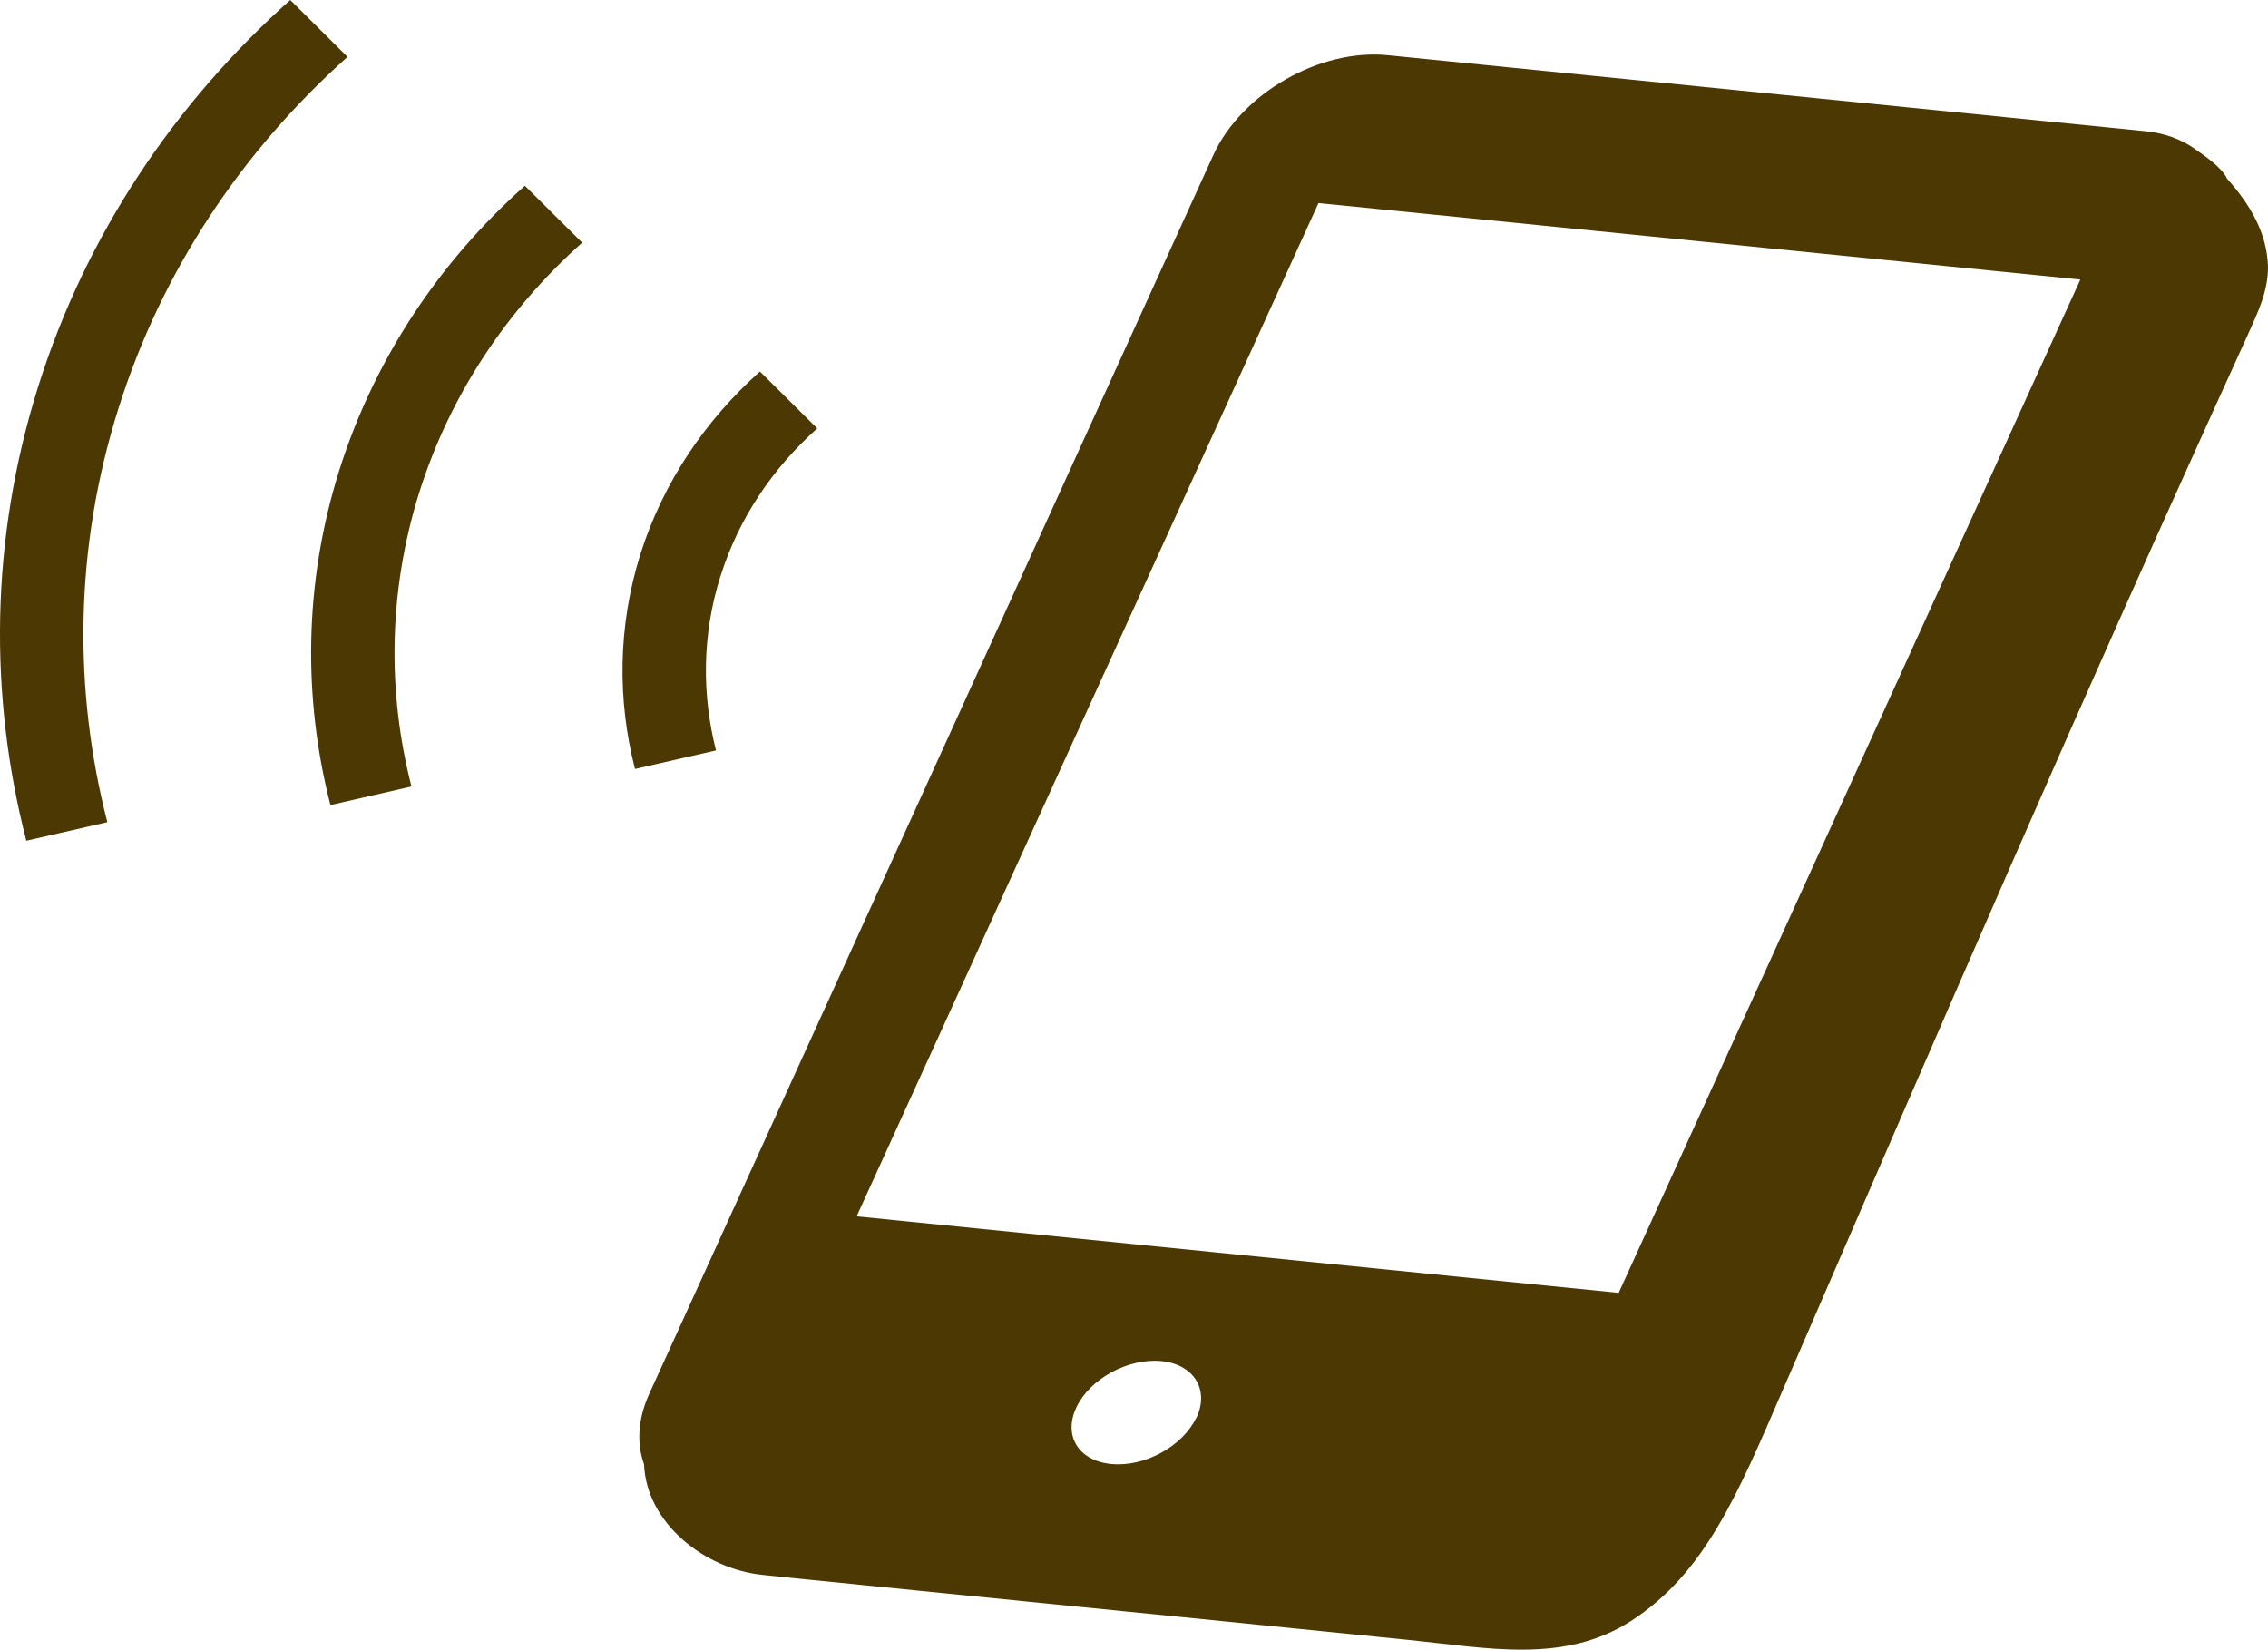 <?xml version="1.0" encoding="UTF-8"?>
<svg id="_レイヤー_2" data-name="レイヤー_2" xmlns="http://www.w3.org/2000/svg" width="109.997" height="80.017" viewBox="0 0 109.997 80.017">
  <defs>
    <style>
      .cls-1 {
        fill: #4c3803;
      }
    </style>
  </defs>
  <g id="_レイヤー_2-2" data-name="_レイヤー_2">
    <g id="_レイヤー_1-2">
      <path class="cls-1" d="M108.016,8.67c-.27-.56-1.06-1.09-1.6-1.47-.01-.02-.03-.03-.04-.05.01.01.02.03.03.04-.64-.44-1.44-.74-2.39-.83l-36.69-3.68c-3.31-.34-7.12,1.85-8.48,4.84l-27.35,60.07c-.57,1.24-.62,2.44-.26,3.43.11,2.87,2.96,5.09,5.75,5.37.48.05.96.1,1.44.15,2.69.27,5.37.54,8.06.81,7.3.73,14.59,1.46,21.88,2.2,3.78.38,7.48,1.17,10.73-.92,3.6-2.32,5.18-6.15,7.37-11.21,8.23-18.97,13.99-32.38,22.56-51.2.48-1.07.99-2.11.97-3.32h0c-.06-1.6-.84-2.95-1.98-4.23ZM58.006,68.79c-.67,1.38-2.52,2.38-4.11,2.22-1.6-.15-2.35-1.39-1.68-2.77.66-1.37,2.5-2.37,4.1-2.22,1.59.15,2.36,1.4,1.7,2.77h-.01ZM78.506,62.71l-36.96-3.71L63.946,9.85l36.95,3.71s-22.39,49.15-22.39,49.15Z"/>
      <path class="cls-1" d="M16.856,2.76l-2.78-2.76C8.496,4.98,4.176,11.35,1.846,18.77c-2.33,7.43-2.38,14.98-.57,22.01l3.93-.9c-1.65-6.41-1.6-13.27.53-20.04,2.12-6.76,6.05-12.56,11.13-17.09l-.01.01Z"/>
      <path class="cls-1" d="M16.446,22.84c-1.71,5.46-1.75,11.03-.42,16.21l3.93-.9c-1.17-4.56-1.13-9.44.37-14.24,1.51-4.8,4.3-8.92,7.91-12.14l-2.78-2.76c-4.11,3.66-7.29,8.36-9.01,13.83Z"/>
      <path class="cls-1" d="M34.936,27.97c.89-2.84,2.55-5.27,4.7-7.19l-2.78-2.76c-2.63,2.35-4.69,5.35-5.8,8.87-1.1,3.51-1.11,7.09-.26,10.41l3.93-.9c-.69-2.71-.68-5.59.21-8.44v.01Z"/>
    </g>
  </g>
</svg>
